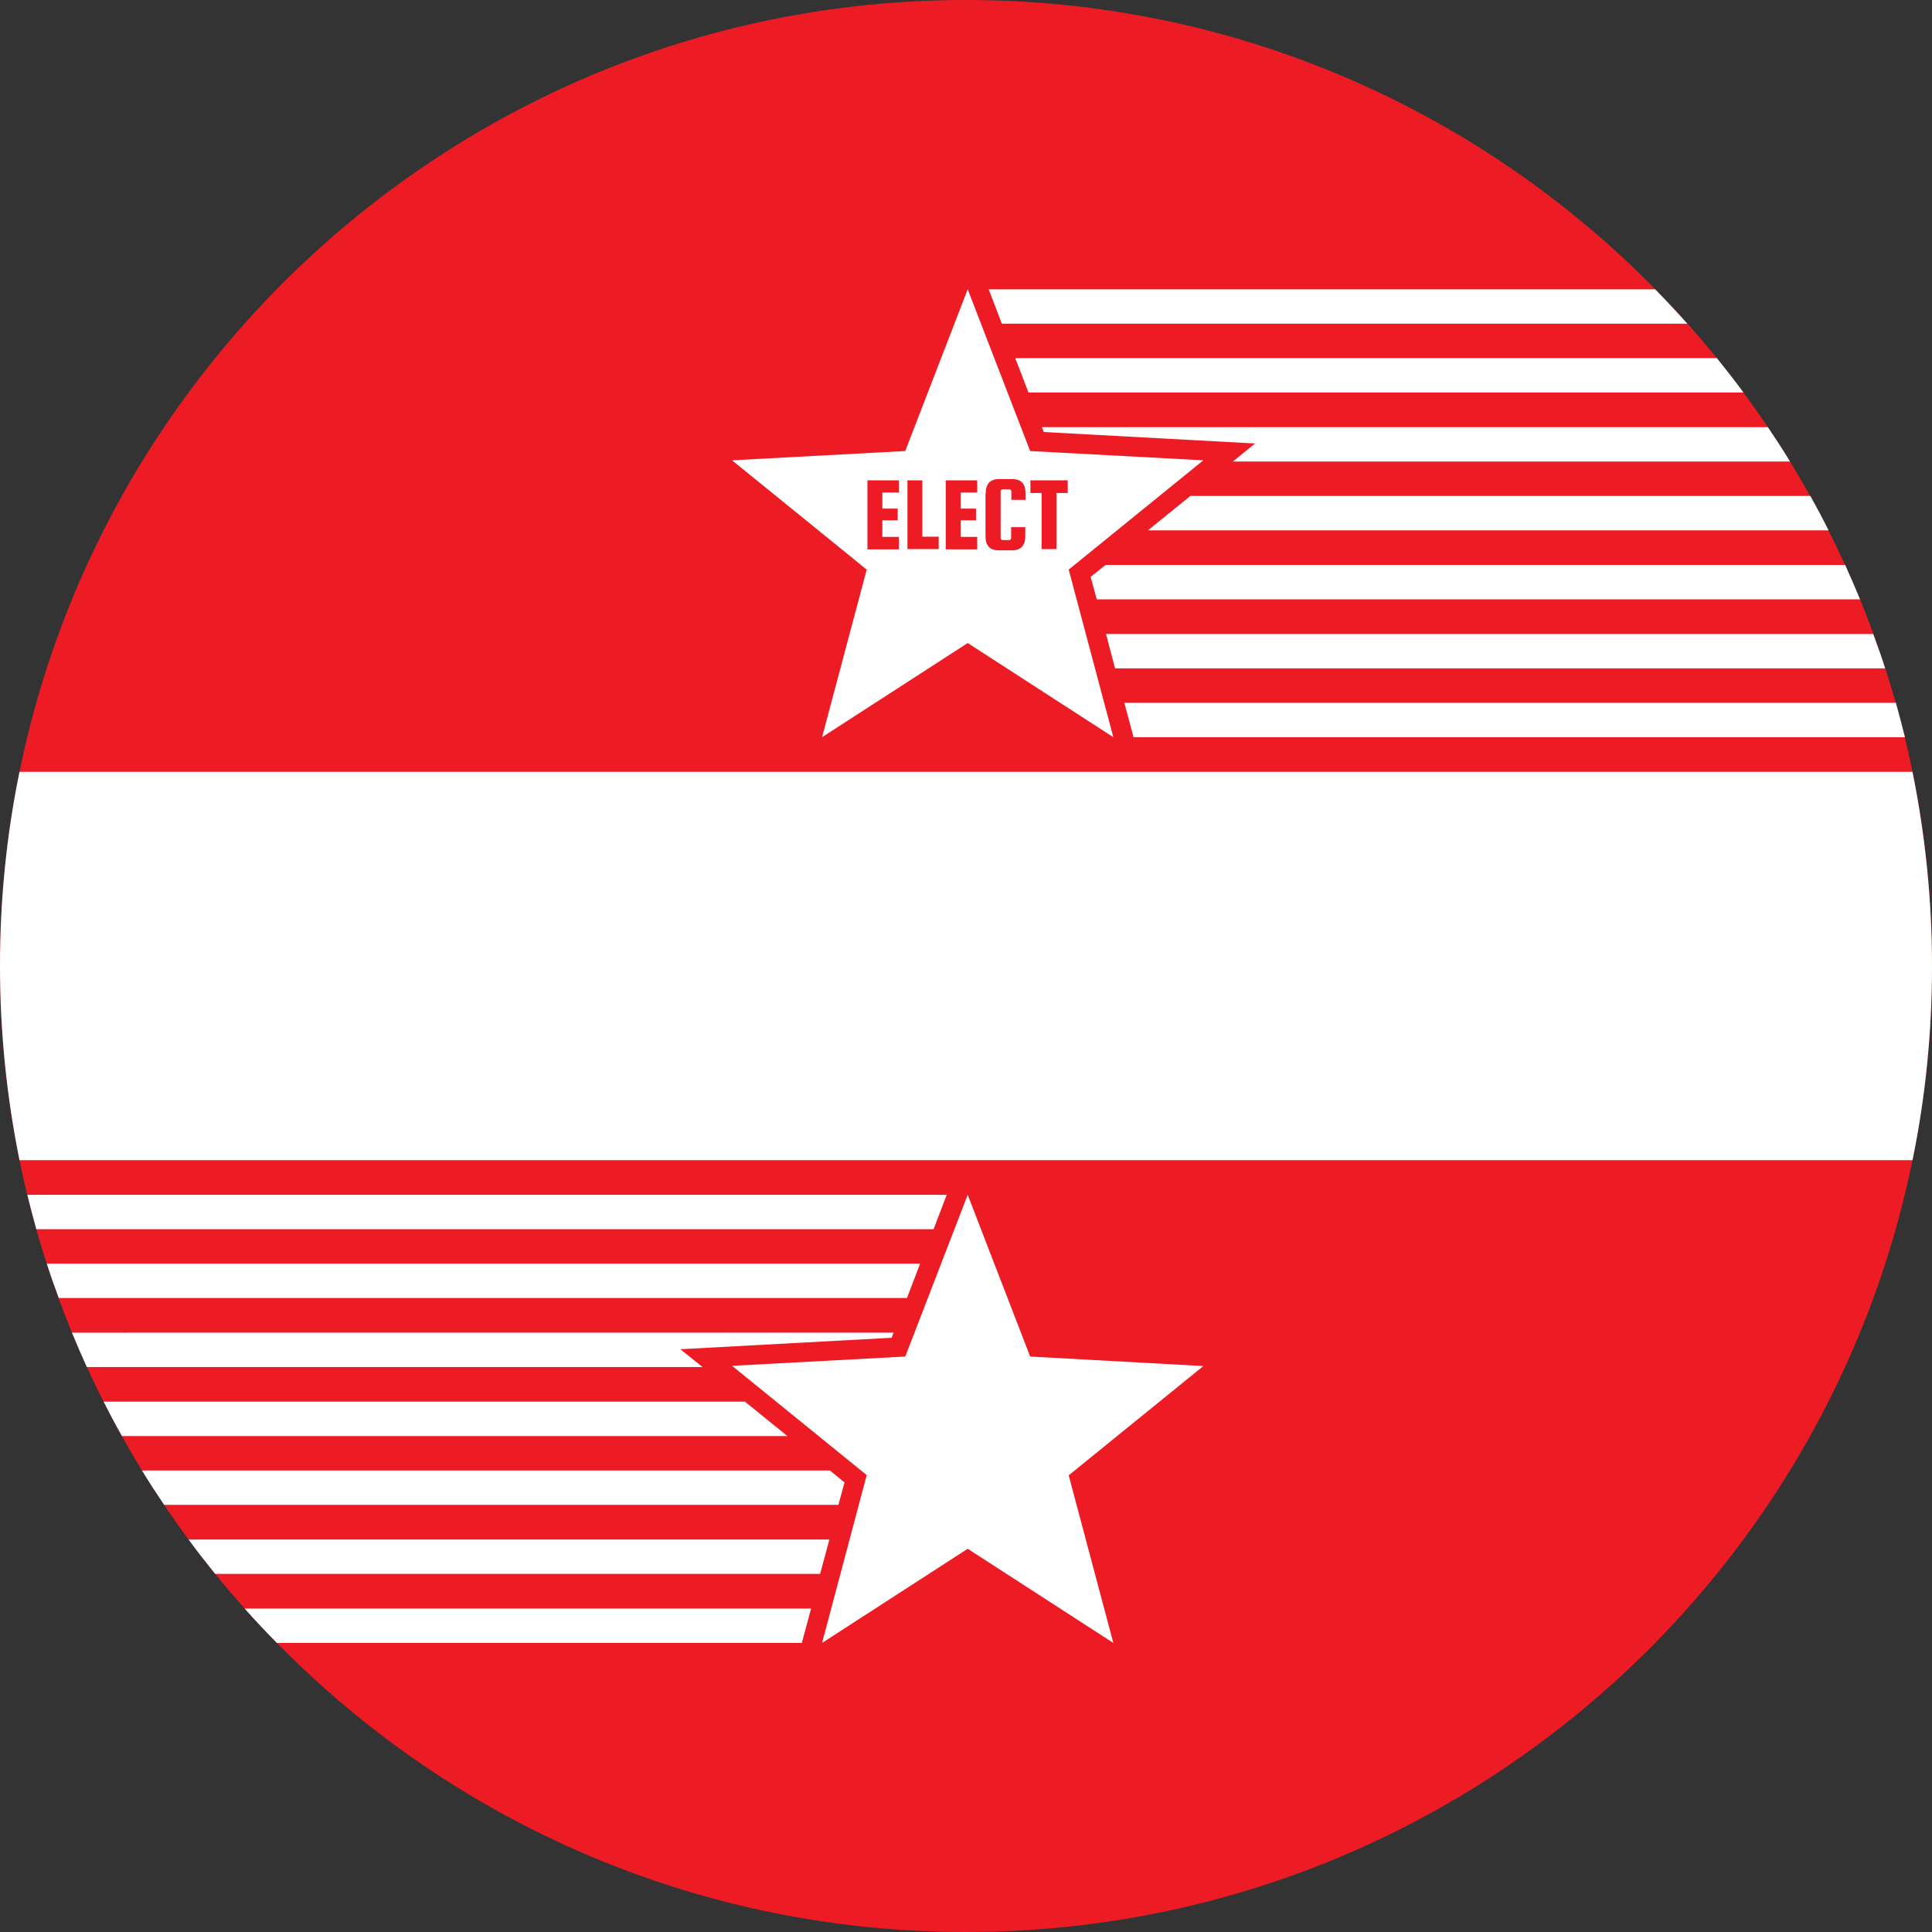 <?xml version="1.0" encoding="utf-8"?>
<!-- Generator: Adobe Illustrator 21.1.0, SVG Export Plug-In . SVG Version: 6.00 Build 0)  -->
<svg version="1.1" id="Layer_1" xmlns="http://www.w3.org/2000/svg" xmlns:xlink="http://www.w3.org/1999/xlink" x="0px" y="0px"
	 width="792px" height="792px" viewBox="0 0 792 792" style="enable-background:new 0 0 792 792;" xml:space="preserve">
<rect x="0" y="0" width="792" height="792" fill="#333333" stroke="none"/>
<style type="text/css">
	.st0{fill:#ED1C24;}
	.st1{fill:#FFFFFF;}
</style>
<path class="st0" d="M792,396C792,177.3,614.7,0,396,0S0,177.3,0,396s177.3,396,396,396S792,614.7,792,396z"/>
<path class="st1" d="M337,302.2l59.7-38.6l59.7,38.6l-18.3-68.7l55.2-44.8l-71-3.8l-25.6-66.3l-25.6,66.3l-71,3.8l55.2,44.8
	L337,302.2z M422.4,196.9h15.3v5.2h-4.6v23H427v-23h-4.6V196.9z M404.1,202.2c0-3.8,1.8-5.8,5.4-5.8h5.5c3.6,0,5.4,1.9,5.4,5.8v2.7
	h-5.8v-3.4c0-0.2-0.1-0.4-0.2-0.6c-0.2-0.2-0.4-0.3-0.6-0.3H411c-0.2,0-0.4,0.1-0.6,0.3c-0.2,0.2-0.2,0.4-0.2,0.6v19
	c0,0.2,0.1,0.4,0.2,0.6c0.2,0.2,0.4,0.3,0.6,0.3h2.7c0.2,0,0.4-0.1,0.6-0.3c0.2-0.2,0.2-0.4,0.2-0.6v-4.4h5.8v3.7
	c0,3.8-1.8,5.8-5.4,5.8h-5.5c-3.6,0-5.4-1.9-5.4-5.8V202.2z M387.7,196.9h12.9v5h-6.8v6.6h6.3v4.8h-6.3v6.8h6.8v5.1h-12.9V196.9z
	 M372,196.9h6.1v23.1h6.7v5.1H372V196.9z M355.6,196.9h12.9v5h-6.8v6.6h6.3v4.8h-6.3v6.8h6.8v5.1h-12.9V196.9z M427.9,177.1
	l86.6,4.7l-9.1,7.4h228.4c-2.9-4.8-6-9.5-9.1-14.1H427.1L427.9,177.1z M691.7,132.7c-4.3-4.8-8.7-9.5-13.2-14.1H405.3l5.4,14.1
	H691.7z M421.6,160.9h293.1c-3.5-4.8-7.2-9.5-10.9-14.1H416.2L421.6,160.9z M464.7,302.2h316.2c-1.2-4.7-2.4-9.5-3.7-14.1H460.9
	L464.7,302.2z M457.1,274h315.7c-1.5-4.7-3.2-9.5-4.9-14.1H453.4L457.1,274z M470.6,217.4h279c-2.4-4.8-4.9-9.5-7.5-14.1H488
	L470.6,217.4z M447.1,236.5l2.5,9.2h312.9c-2-4.8-4-9.5-6.1-14.1H453.2L447.1,236.5z M278.9,553.1l86.6-4.7l0.8-2.1H29.5
	c2,4.8,4,9.5,6.1,14.1H288L278.9,553.1z M77.3,631.1c3.5,4.8,7.2,9.5,10.9,14.1h248l3.8-14.1H77.3z M305.4,574.6H42.5
	c2.4,4.8,4.9,9.5,7.5,14.1h272.8L305.4,574.6z M377.2,518h-358c1.5,4.8,3.2,9.5,4.9,14.1h347.7L377.2,518z M113.5,673.5h215.2
	l3.8-14.1H100.3C104.5,664.2,109,668.9,113.5,673.5z M346.2,607.7l-6-4.9H58.2c2.9,4.8,6,9.5,9.1,14.1h276.4L346.2,607.7z
	 M388.1,489.8H11.2c1.2,4.7,2.4,9.5,3.7,14.1h367.8L388.1,489.8z M784,316.4H8c-5.3,25.7-8,52.4-8,79.6s2.8,53.9,8,79.6h776
	c5.3-25.7,8-52.4,8-79.6S789.2,342.1,784,316.4z M422.3,556.1l-25.6-66.3l-25.6,66.3l-71,3.8l55.2,44.8L337,673.5l59.7-38.6
	l59.7,38.6l-18.3-68.7l55.2-44.8L422.3,556.1z"/>
</svg>
